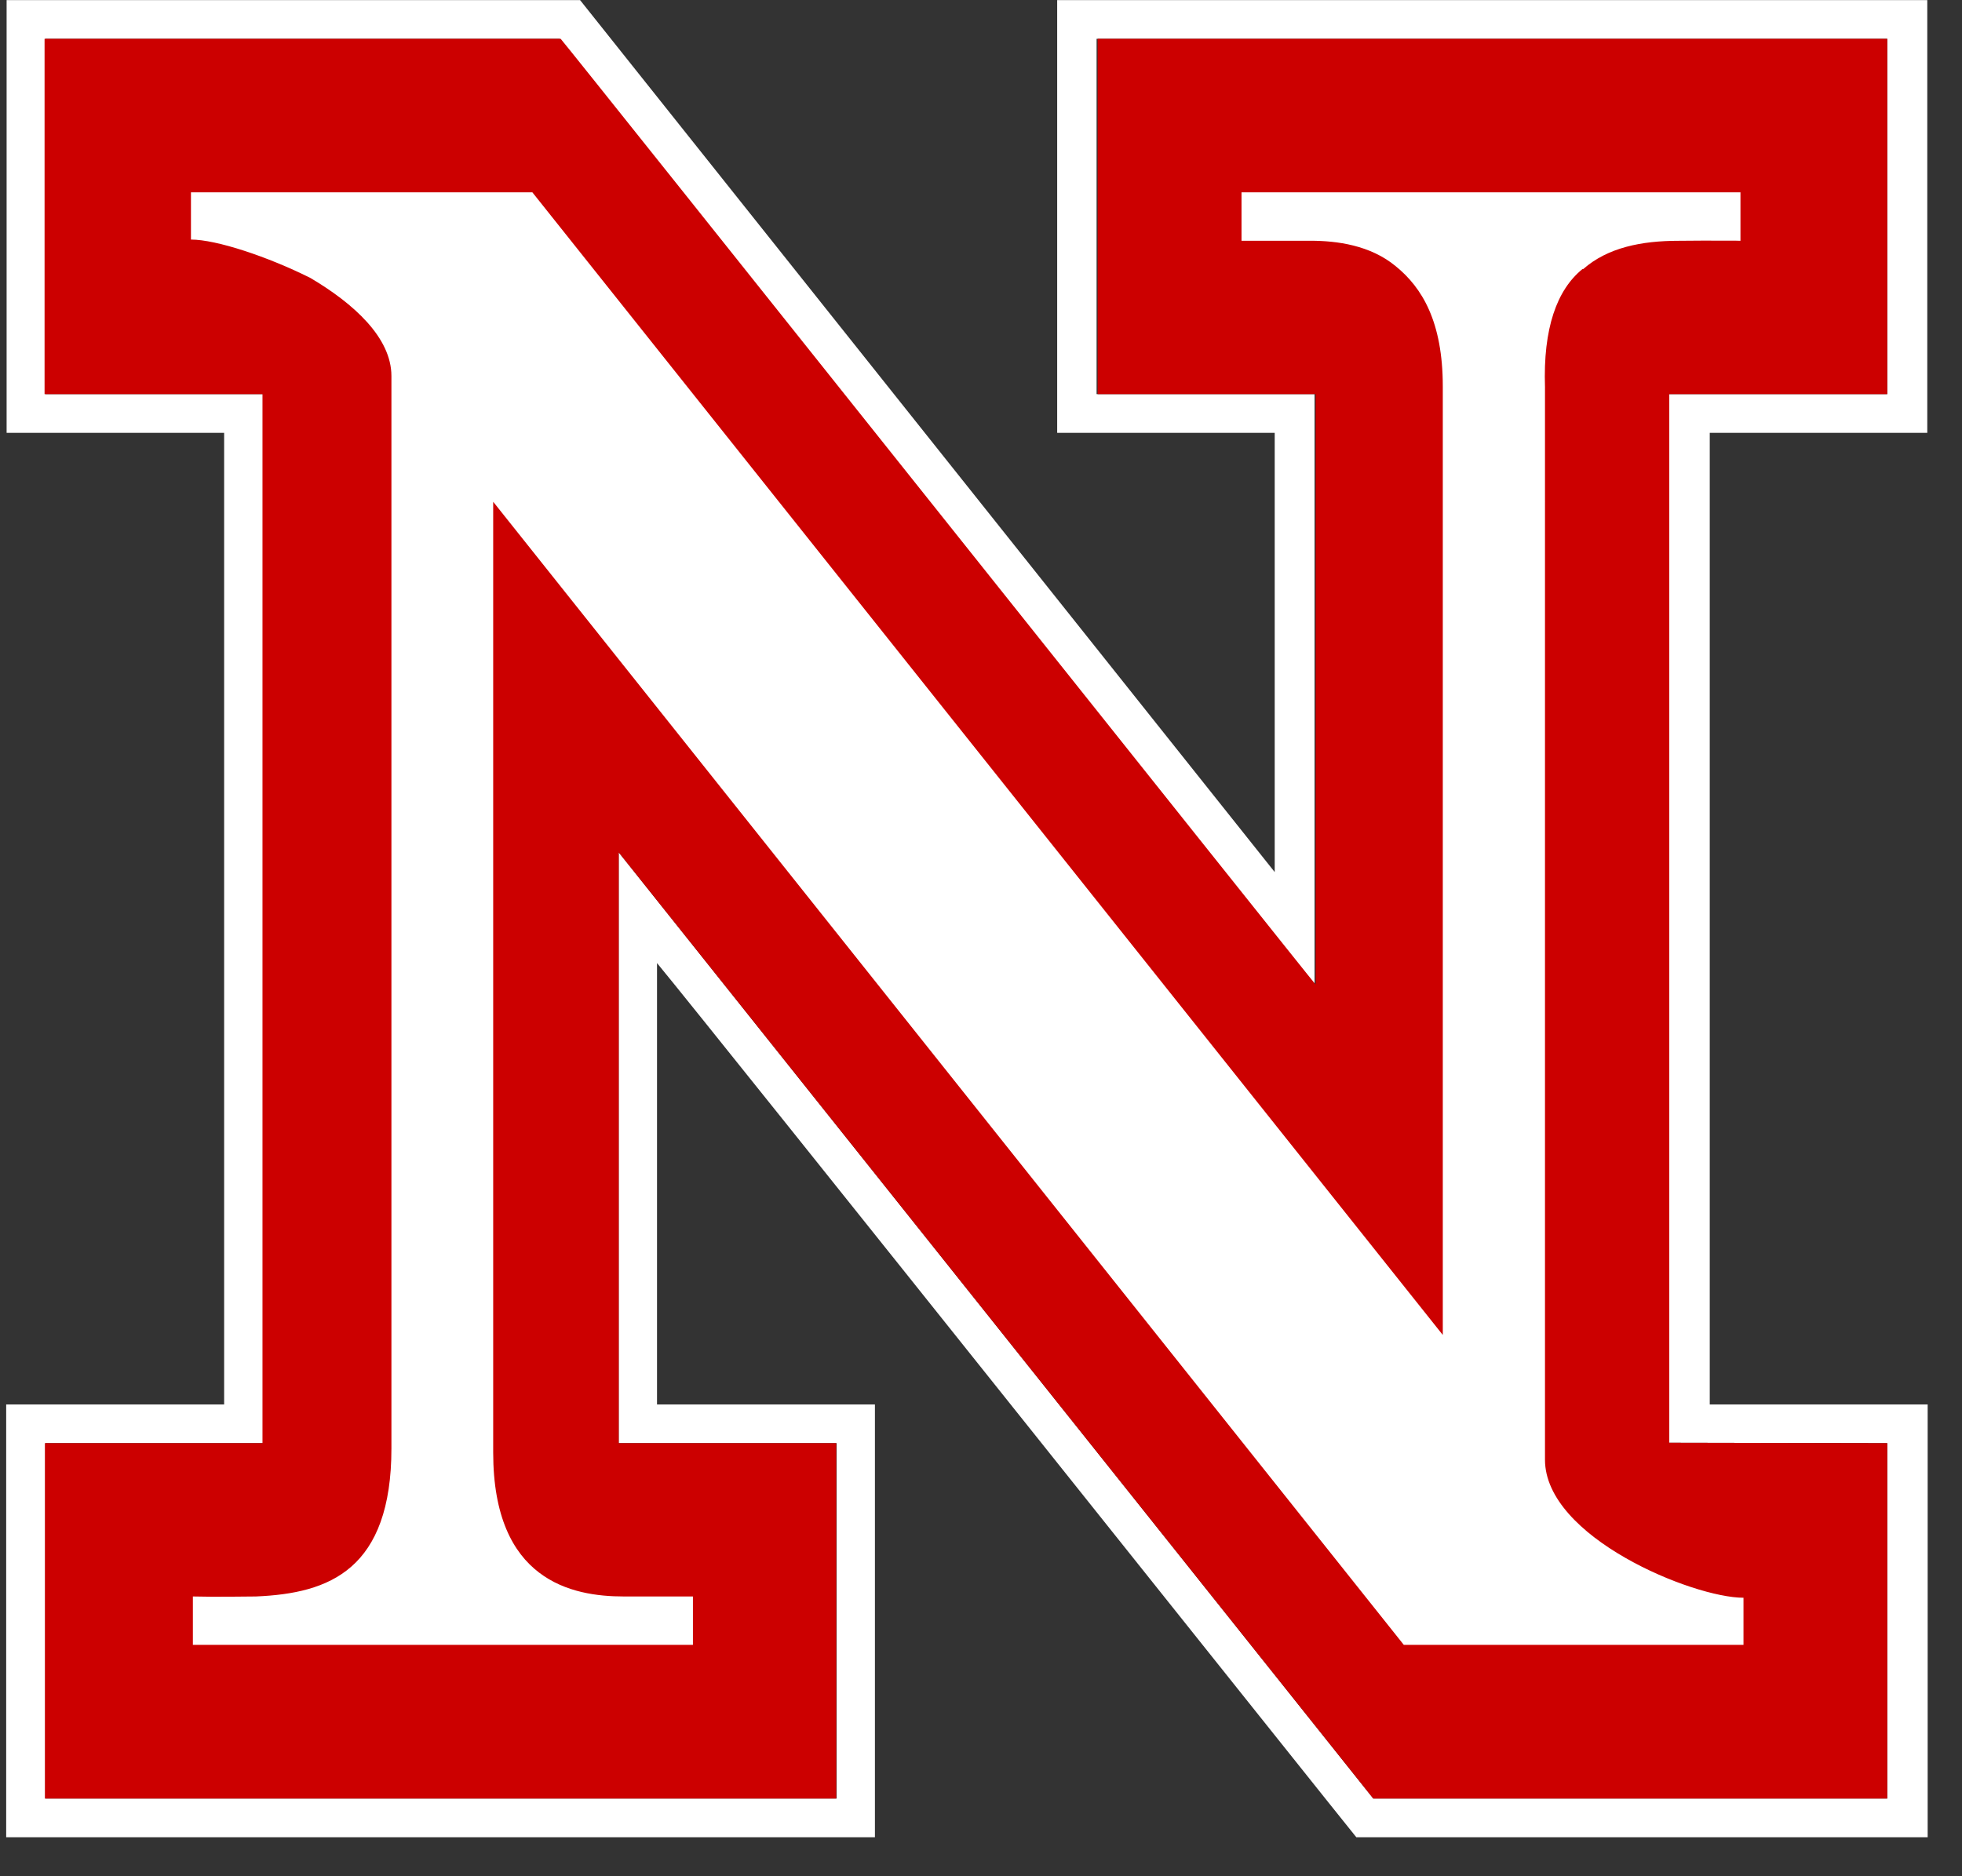 <svg xmlns="http://www.w3.org/2000/svg" xmlns:xlink="http://www.w3.org/1999/xlink" xmlns:a="http://ns.adobe.com/AdobeSVGViewerExtensions/3.0/" version="1.1" x="0px" y="0px" width="46px" height="44px" viewBox="4 0 46 44" enable-background="new 4 0 46 44" xml:space="preserve"><rect x="4" y="0" width="46" height="44" fill="#333333" stroke="none"/><defs></defs><path fill="#FFFFFF" d="M49.154 0.002H28.786v10.149c0 0 4.5 0 5.1 0c0 0.8 0 8.7 0 10.3 C32.57 18.8 17.6 0 17.6 0.002H4.155v10.149c0 0 4.5 0 5.1 0c0 0.8 0 21.9 0 22.785c-0.614 0-5.11 0-5.11 0v10.15 h20.368v-10.15c0 0-4.495 0-5.109 0c0-0.777 0-8.75 0-10.351C20.74 24.2 35.8 43.1 35.8 43.086h13.395v-10.15 c0 0-4.502 0-5.109 0c0-0.822 0-21.944 0-22.785c0.615 0 5.1 0 5.1 0V0.002L49.154 0.002z M48.247 0.91v8.333h-5.11v24.591 l5.11 0.01v8.334h-12.05c-0.264-0.332-17.691-22.189-17.691-22.189v13.855h5.109v8.334H5.063v-8.334h5.109V9.243H5.063V0.91h12.057 c0.264 0.3 17.7 22.2 17.7 22.178V9.243h-5.11V0.91H48.247z"/><path fill="#CC0000" d="M48.247 0.91v8.333h-5.11v24.591l5.11 0.01v8.334c0 0-11.642 0-12.05 0 c-0.264-0.332-17.691-22.189-17.691-22.189v13.855c0 0 4.5 0 5.1 0c0 0.7 0 7.6 0 8.334c-0.826 0-17.727 0-18.552 0 c0-0.738 0-7.596 0-8.334c0.614 0 5.1 0 5.1 0V9.243c0 0-4.495 0-5.109 0c0-0.739 0-7.594 0-8.333c0.783 0 11.6 0 12.1 0 c0.264 0.3 17.7 22.2 17.7 22.178V9.243h-5.11V0.91H48.247z"/><path fill="#FFFFFF" d="M41.118 6.311c0.577-0.508 1.373-0.664 2.237-0.664c0.416-0.005 0.785-0.005 1.051-0.003 c0.264 0 0.4 0 0.4 0.003V4.511H33.108v1.135h1.619c0.608 0 1.4 0.1 2 0.6 c0.615 0.5 1.1 1.3 1.1 2.818v22.242L16.482 4.511H8.477v1.107c0.596 0 1.8 0.4 2.8 0.9 c1.015 0.6 1.9 1.4 1.9 2.3v25.151c0 1.404-0.362 2.264-0.94 2.77c-0.579 0.508-1.374 0.664-2.239 0.7 c-0.415 0.006-0.784 0.006-1.049 0.006c-0.266-0.002-0.427-0.006-0.427-0.006v1.135h11.724v-1.135h-1.618 c-0.61 0-1.376-0.092-1.99-0.561c-0.614-0.467-1.075-1.312-1.075-2.816V11.767l21.35 26.807h7.964v-1.105 c-0.595 0-1.759-0.355-2.774-0.938c-1.013-0.58-1.88-1.391-1.88-2.299V9.082C40.177 7.7 40.5 6.8 41.1 6.311z"/><rect fill="none" width="53.3" height="43.1"/></svg>